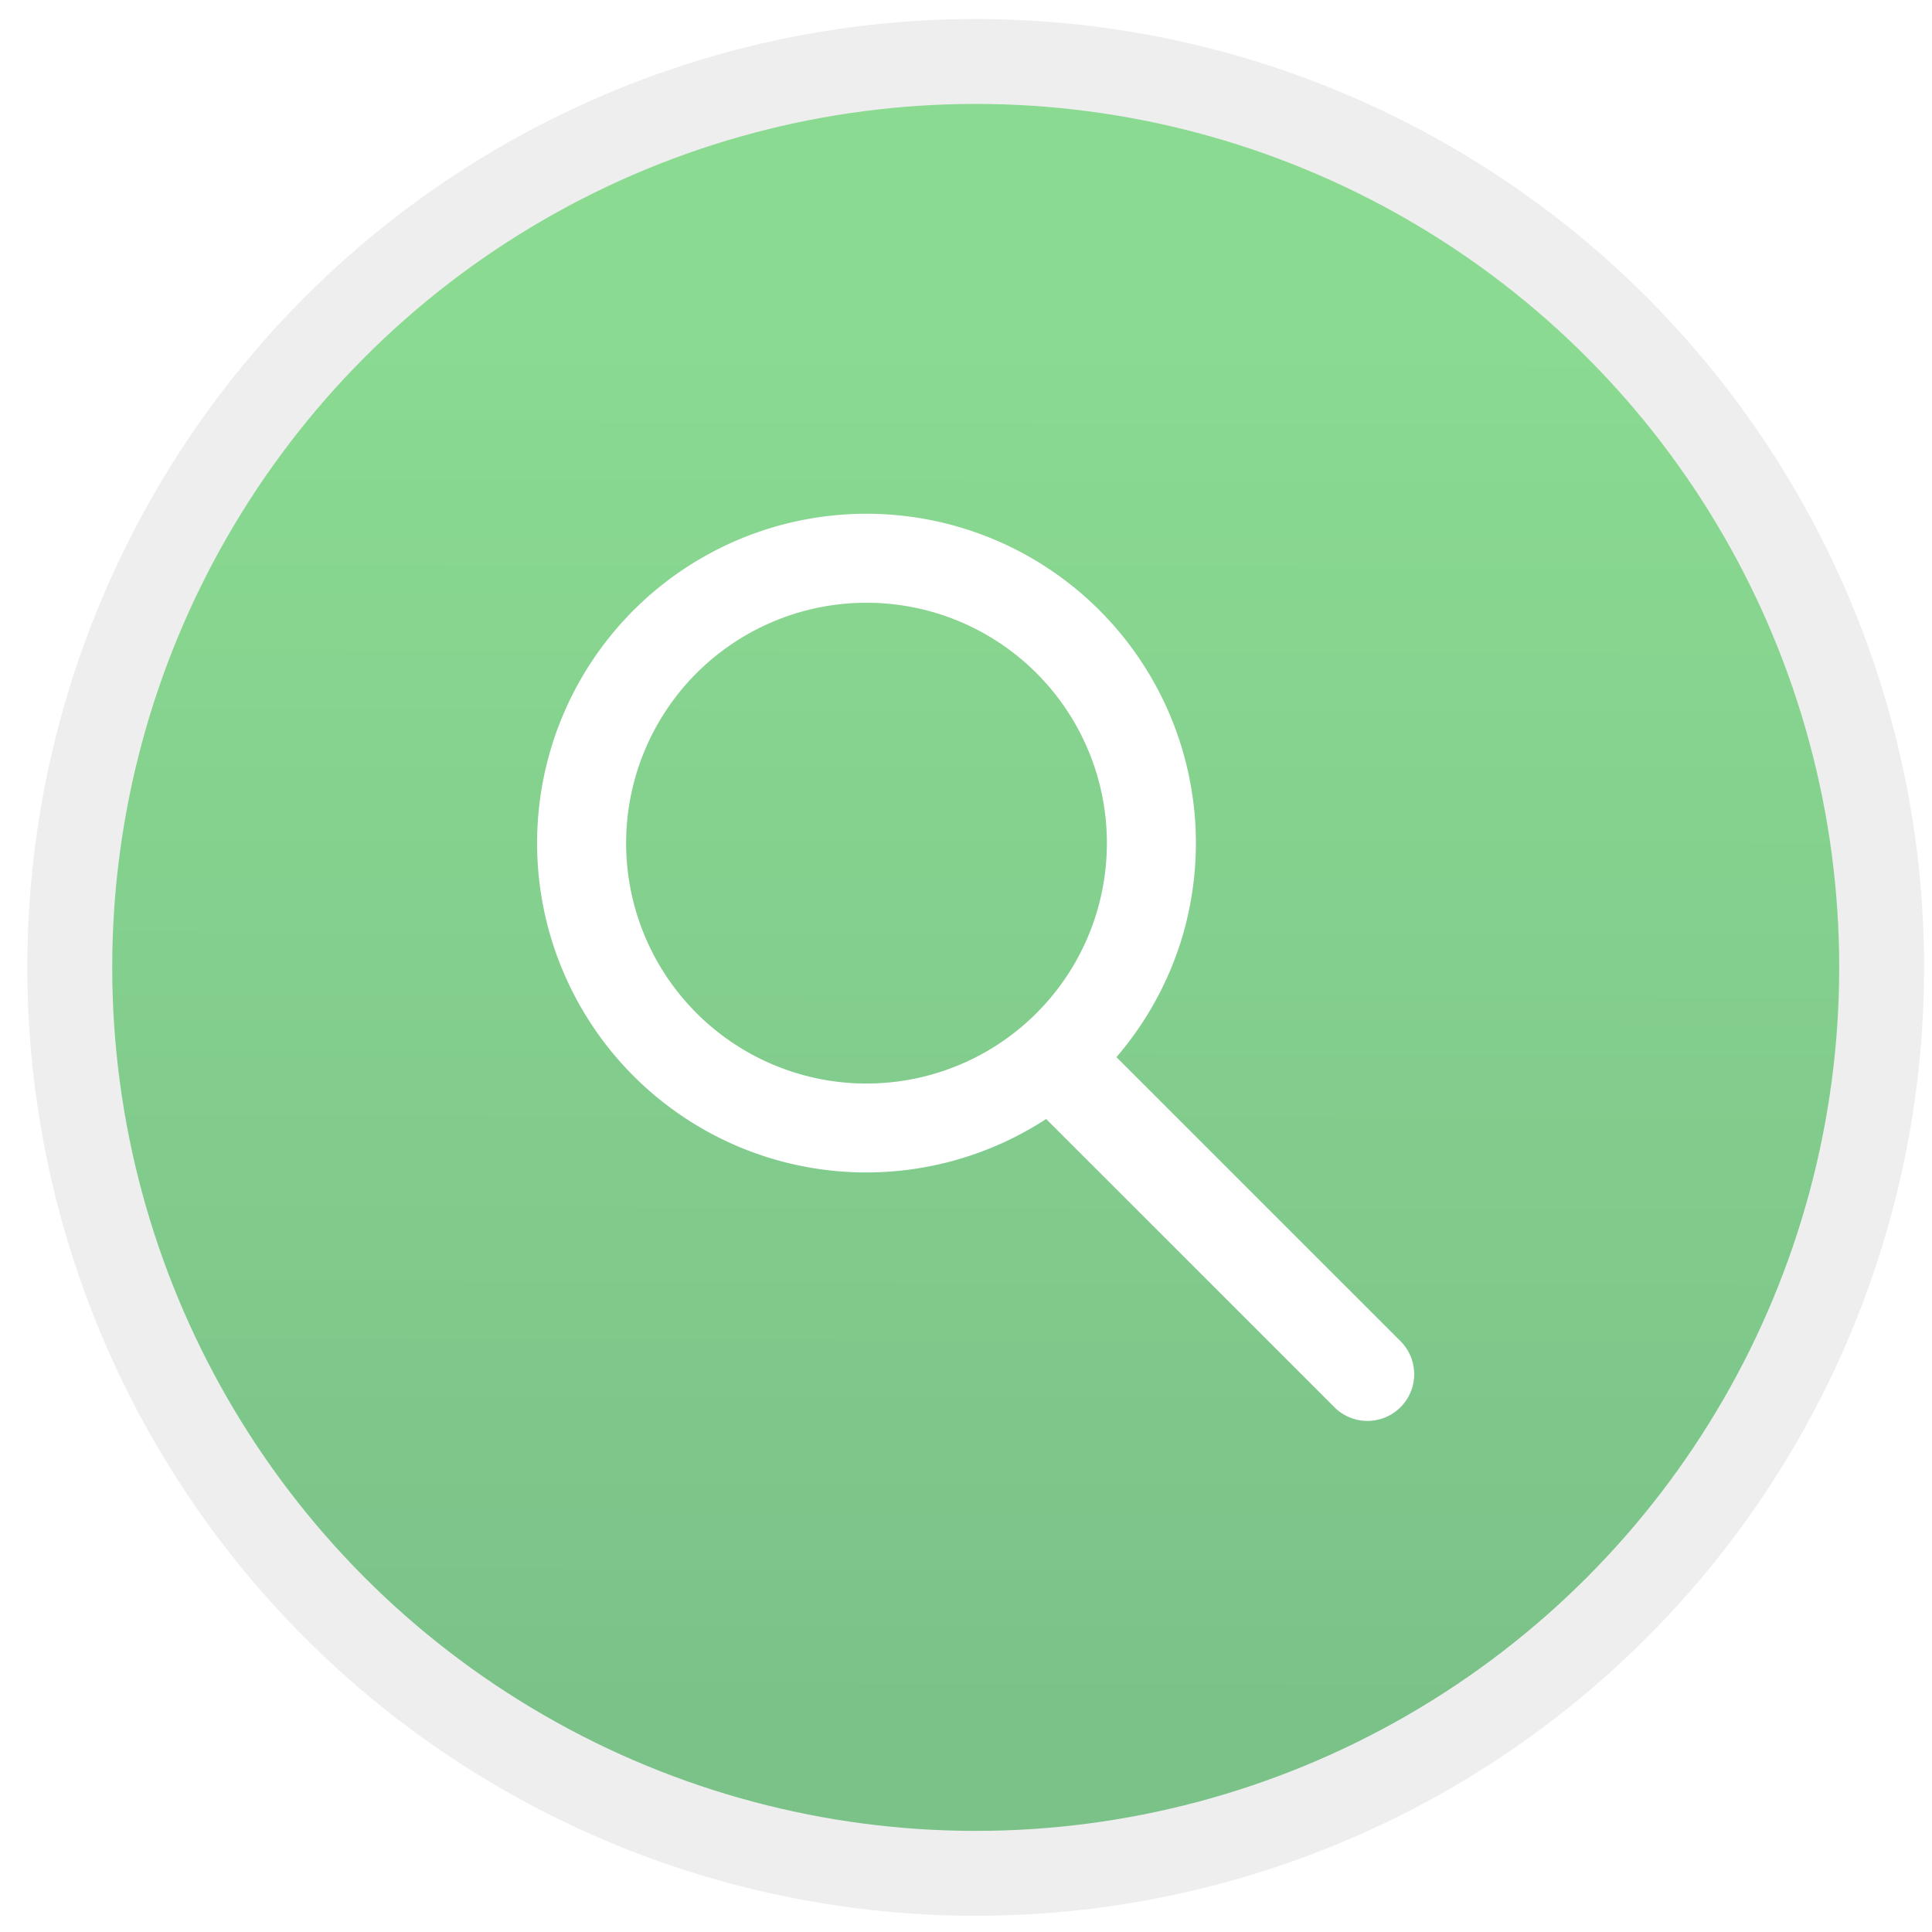 <?xml version="1.0" encoding="UTF-8" standalone="no"?>
<!-- Created with Inkscape (http://www.inkscape.org/) -->

<svg
   xmlns:dc="http://purl.org/dc/elements/1.1/"
   xmlns:cc="http://creativecommons.org/ns#"
   xmlns:rdf="http://www.w3.org/1999/02/22-rdf-syntax-ns#"
   xmlns:svg="http://www.w3.org/2000/svg"
   xmlns="http://www.w3.org/2000/svg"
   xmlns:xlink="http://www.w3.org/1999/xlink"
   xmlns:sodipodi="http://sodipodi.sourceforge.net/DTD/sodipodi-0.dtd"
   xmlns:inkscape="http://www.inkscape.org/namespaces/inkscape"
   version="1.1"
   id="svg2"
   width="136.533"
   height="136.533"
   viewBox="0 0 136.533 136.533"
   sodipodi:docname="kmag.svg"
   inkscape:version="0.92.3 (2405546, 2018-03-11)">
  <defs
     id="defs6">
    <linearGradient
       inkscape:collect="always"
       id="linearGradient821">
      <stop
         style="stop-color:#8ada91;stop-opacity:1"
         offset="0"
         id="stop817" />
      <stop
         style="stop-color:#7bc289;stop-opacity:1"
         offset="1"
         id="stop819" />
    </linearGradient>
    <linearGradient
       inkscape:collect="always"
       xlink:href="#linearGradient821"
       id="linearGradient823"
       x1="68.463"
       y1="23.819"
       x2="68.287"
       y2="121.012"
       gradientUnits="userSpaceOnUse" />
    <filter
       inkscape:collect="always"
       style="color-interpolation-filters:sRGB"
       id="filter896"
       x="-0.216"
       width="1.432"
       y="-0.209"
       height="1.418">
      <feGaussianBlur
         inkscape:collect="always"
         stdDeviation="5.581"
         id="feGaussianBlur898" />
    </filter>
  </defs>
  <sodipodi:namedview
     pagecolor="#ffffff"
     bordercolor="#666666"
     borderopacity="1"
     objecttolerance="10"
     gridtolerance="10"
     guidetolerance="10"
     inkscape:pageopacity="0"
     inkscape:pageshadow="2"
     inkscape:window-width="1920"
     inkscape:window-height="1029"
     id="namedview4"
     showgrid="false"
     inkscape:zoom="4.8889808"
     inkscape:cx="1.2823492"
     inkscape:cy="70.801858"
     inkscape:window-x="0"
     inkscape:window-y="25"
     inkscape:window-maximized="1"
     inkscape:current-layer="svg2"
     showguides="false" />
  <circle
     id="path12"
     cx="68.953"
     cy="68.366"
     r="64.022"
     style="fill:url(#linearGradient823);fill-opacity:1;stroke:#eeeeee;stroke-width:6;stroke-miterlimit:4;stroke-dasharray:none;stroke-opacity:1" />
  <path
     style="fill:#000000;stroke-width:1.333"
     d=""
     id="path849"
     inkscape:connector-curvature="0" />
  <path
     style="fill:#000000;stroke-width:1.333"
     d=""
     id="path847"
     inkscape:connector-curvature="0" />
  <path
     inkscape:connector-curvature="0"
     id="path878"
     d="m 66.657,36.947 a 23.279,23.279 0 0 0 -27.62,15.623 23.279,23.279 0 0 0 15.147,29.198 23.279,23.279 0 0 0 19.746,-2.688 l 20.333,20.329 a 3.303,3.303 0 1 0 4.671,-4.67 L 78.899,74.708 a 23.279,23.279 0 0 0 4.507,-8.031 l 0.052,-0.16 A 23.279,23.279 0 0 0 68.203,37.374 23.279,23.279 0 0 0 66.657,36.947 Z m -1.465,6.117 a 16.987,16.987 0 0 1 1.132,0.312 16.987,16.987 0 0 1 11.128,21.264 l -0.036,0.119 A 16.987,16.987 0 0 1 56.089,75.773 16.987,16.987 0 0 1 45.038,54.468 16.987,16.987 0 0 1 65.191,43.064 Z"
     style="fill:#384d67;stroke-width:2.202;fill-opacity:1;filter:url(#filter896);opacity:0.279" />
  <path
     style="fill:#ffffff;stroke-width:2.202"
     d="m 66.657,36.947 a 23.279,23.279 0 0 0 -27.62,15.623 23.279,23.279 0 0 0 15.147,29.198 23.279,23.279 0 0 0 19.746,-2.688 l 20.333,20.329 a 3.303,3.303 0 1 0 4.671,-4.67 L 78.899,74.708 a 23.279,23.279 0 0 0 4.507,-8.031 l 0.052,-0.16 A 23.279,23.279 0 0 0 68.203,37.374 23.279,23.279 0 0 0 66.657,36.947 Z m -1.465,6.117 a 16.987,16.987 0 0 1 1.132,0.312 16.987,16.987 0 0 1 11.128,21.264 l -0.036,0.119 A 16.987,16.987 0 0 1 56.089,75.773 16.987,16.987 0 0 1 45.038,54.468 16.987,16.987 0 0 1 65.191,43.064 Z"
     id="path828-3"
     inkscape:connector-curvature="0" />
</svg>

